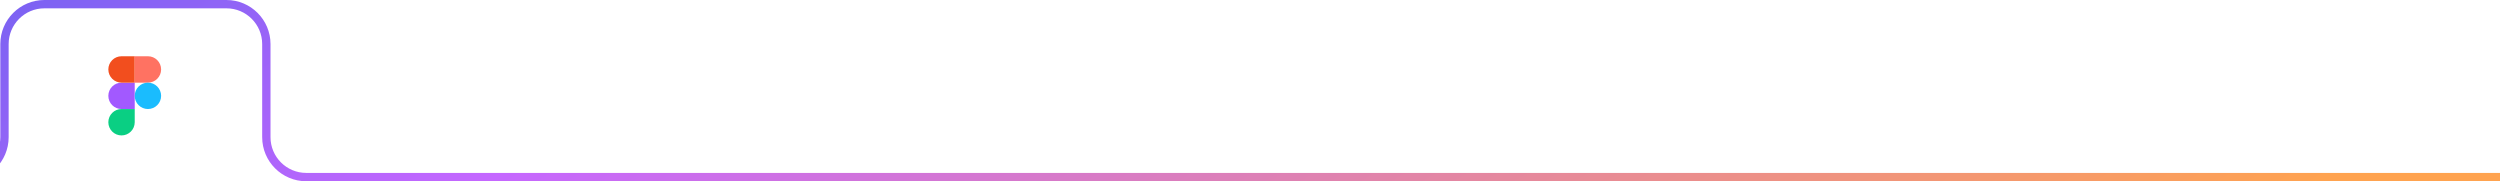 <svg fill="none" height="87" viewBox="0 0 1200 87" width="1200" xmlns="http://www.w3.org/2000/svg" xmlns:xlink="http://www.w3.org/1999/xlink"><linearGradient id="a" gradientUnits="userSpaceOnUse" x1="-395.244" x2="39.512" y1="-14.642" y2="721.967"><stop offset="0" stop-color="#285de4"/><stop offset=".477" stop-color="#c567ff"/><stop offset="1" stop-color="#ffa34f"/></linearGradient><clipPath id="b"><path d="m0 0h1200v87h-1200z"/></clipPath><clipPath id="c"><path d="m52 27h25.336v38.004h-25.336z"/></clipPath><g clip-path="url(#b)"><path d="m-120 85h103c10.578 0 19.153-8.575 19.153-19.153v-44.693c0-10.578 8.576-19.154 19.154-19.154h87.386c10.578 0 19.154 8.575 19.154 19.154v44.693c0 10.578 8.575 19.153 19.153 19.153h1173" stroke="url(#a)" stroke-width="4"/><g clip-path="url(#c)"><path d="m58.334 65.004c3.496 0 6.334-2.838 6.334-6.334v-6.334h-6.334c-3.496 0-6.334 2.838-6.334 6.334 0 3.496 2.838 6.334 6.334 6.334z" fill="#0acf83"/><path d="m52 46.002c0-3.496 2.838-6.334 6.334-6.334h6.334v12.668h-6.334c-3.496 0-6.334-2.838-6.334-6.334z" fill="#a259ff"/><path d="m52 33.334c0-3.496 2.838-6.334 6.334-6.334h6.334v12.668h-6.334c-3.496 0-6.334-2.838-6.334-6.334z" fill="#f24e1e"/><path d="m64.672 27h6.334c3.496 0 6.334 2.838 6.334 6.334 0 3.496-2.838 6.334-6.334 6.334h-6.334z" fill="#ff7262"/><path d="m77.34 46.002c0 3.496-2.838 6.334-6.334 6.334-3.496 0-6.334-2.838-6.334-6.334 0-3.496 2.838-6.334 6.334-6.334 3.496 0 6.334 2.838 6.334 6.334z" fill="#1abcfe"/></g></g></svg>